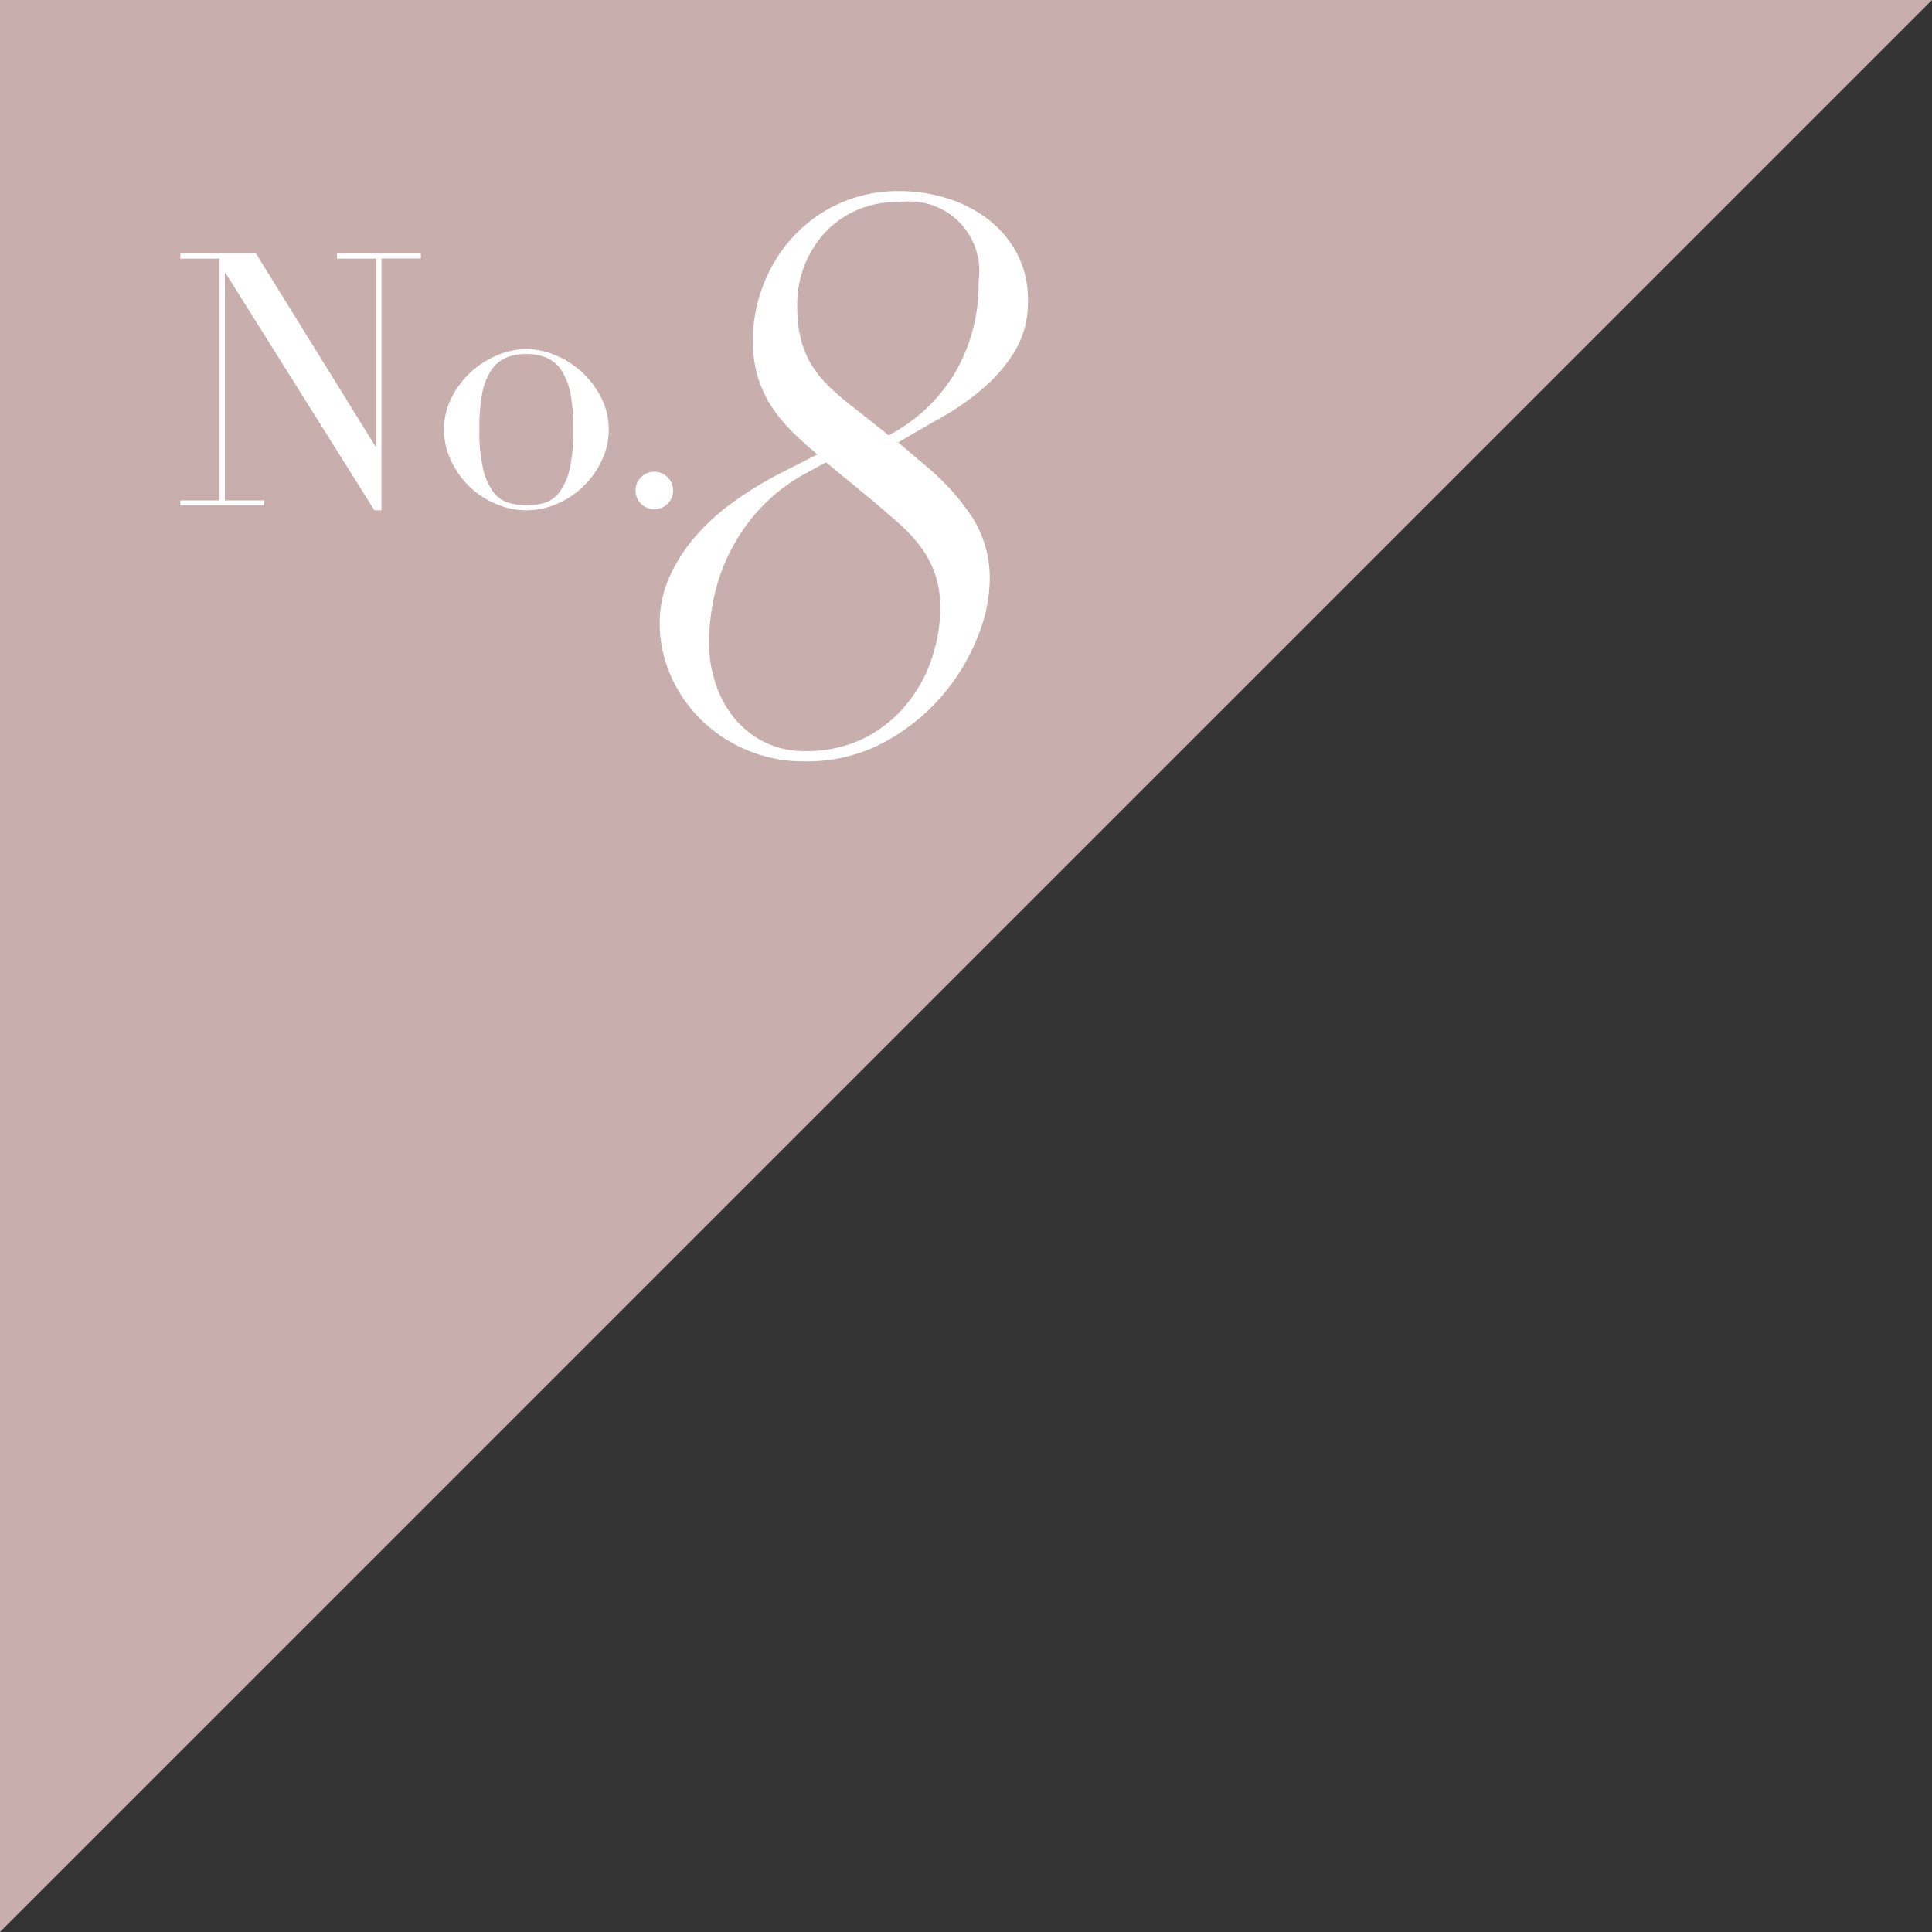 <svg xmlns="http://www.w3.org/2000/svg" width="43.729" height="43.729" viewBox="0 0 43.729 43.729">
  <rect x="0" y="0" width="43.729" height="43.729" fill="#333333" stroke="none"/>
  <g id="_8" data-name="8" transform="translate(0 0)">
    <path id="パス_28367" data-name="パス 28367" d="M0,0V43.728L43.729,0Z" fill="#c8aead"/>
    <path id="パス_28846" data-name="パス 28846" d="M5.2-7.146l-.792-.63a5.489,5.489,0,0,1-.621-.54A2.348,2.348,0,0,1,3.4-8.838,2.165,2.165,0,0,1,3.195-9.4a2.949,2.949,0,0,1-.063-.63,2.4,2.4,0,0,1,.639-1.719,2.21,2.21,0,0,1,1.683-.675,1.575,1.575,0,0,1,1.782,1.782A3.984,3.984,0,0,1,6.7-8.559,3.8,3.8,0,0,1,5.2-7.146ZM3.78-6.534l.99.81q.36.306.657.567a3.5,3.5,0,0,1,.5.54,2.3,2.3,0,0,1,.324.612,2.364,2.364,0,0,1,.117.783,3.6,3.6,0,0,1-.18,1.089,3.255,3.255,0,0,1-.558,1.044,2.986,2.986,0,0,1-.954.783A2.919,2.919,0,0,1,3.294,0a1.985,1.985,0,0,1-.9-.2,2.089,2.089,0,0,1-.675-.531,2.416,2.416,0,0,1-.432-.783,2.943,2.943,0,0,1-.153-.954,5.179,5.179,0,0,1,.09-.9A4.315,4.315,0,0,1,1.557-4.4a4.291,4.291,0,0,1,.684-1.035,4.045,4.045,0,0,1,1.143-.882Zm2.358.162-.72-.612q.45-.27.963-.558a5.9,5.9,0,0,0,.954-.666,3.516,3.516,0,0,0,.729-.855,2.135,2.135,0,0,0,.288-1.125,2.218,2.218,0,0,0-.261-1.1,2.4,2.4,0,0,0-.675-.774,2.977,2.977,0,0,0-.927-.459,3.6,3.6,0,0,0-1.035-.153,3.236,3.236,0,0,0-1.413.3A3.249,3.249,0,0,0,3-11.6a3.41,3.41,0,0,0-.648,1.08,3.453,3.453,0,0,0-.225,1.215,2.886,2.886,0,0,0,.108.828,2.587,2.587,0,0,0,.306.666A3.453,3.453,0,0,0,3-7.245q.261.261.585.531l-.882.45a8.455,8.455,0,0,0-.972.594,5.051,5.051,0,0,0-.864.765,3.764,3.764,0,0,0-.612.927A2.533,2.533,0,0,0,.018-2.9,2.915,2.915,0,0,0,.27-1.7a3.212,3.212,0,0,0,.693,1A3.31,3.31,0,0,0,2-.018a3.284,3.284,0,0,0,1.3.252A3.684,3.684,0,0,0,5.1-.2,4.606,4.606,0,0,0,6.417-1.26a4.662,4.662,0,0,0,.8-1.332,3.524,3.524,0,0,0,.27-1.242A2.582,2.582,0,0,0,7.11-5.265,5.342,5.342,0,0,0,6.138-6.372Z" transform="translate(14.914 16.999)" fill="#fff"/>
    <path id="パス_28845" data-name="パス 28845" d="M.168-.112h.888V-5.584H.168V-5.7H1.88l2.7,4.36H4.6V-5.584H3.712V-5.7h1.9v.112H4.72v5.7H4.56L1.192-5.256H1.176V-.112h.888V0H.168Zm6.768-1.6a3.706,3.706,0,0,0,.088.9,1.39,1.39,0,0,0,.232.516.668.668,0,0,0,.336.236A1.45,1.45,0,0,0,8,0a1.45,1.45,0,0,0,.408-.056.668.668,0,0,0,.336-.236,1.39,1.39,0,0,0,.232-.516,3.706,3.706,0,0,0,.088-.9A4.242,4.242,0,0,0,9-2.516a1.507,1.507,0,0,0-.2-.528.756.756,0,0,0-.332-.292A1.165,1.165,0,0,0,8-3.424a1.165,1.165,0,0,0-.472.088.756.756,0,0,0-.332.292,1.507,1.507,0,0,0-.2.528A4.242,4.242,0,0,0,6.936-1.712Zm-.8,0a1.574,1.574,0,0,1,.172-.728,2.023,2.023,0,0,1,.44-.58,2.025,2.025,0,0,1,.6-.38A1.712,1.712,0,0,1,8-3.536a1.712,1.712,0,0,1,.652.136,2.025,2.025,0,0,1,.6.38,2.023,2.023,0,0,1,.44.58,1.574,1.574,0,0,1,.172.728A1.61,1.61,0,0,1,9.7-1a1.985,1.985,0,0,1-.42.58,1.994,1.994,0,0,1-.6.392A1.731,1.731,0,0,1,8,.112a1.731,1.731,0,0,1-.688-.144,1.994,1.994,0,0,1-.6-.392A1.985,1.985,0,0,1,6.3-1,1.61,1.61,0,0,1,6.136-1.712ZM10.472-.336a.409.409,0,0,1,.124-.3.409.409,0,0,1,.3-.124.409.409,0,0,1,.3.124.409.409,0,0,1,.124.3.409.409,0,0,1-.124.3.409.409,0,0,1-.3.124.409.409,0,0,1-.3-.124A.409.409,0,0,1,10.472-.336Z" transform="translate(3.914 11.438)" fill="#fff"/>
  </g>
</svg>
